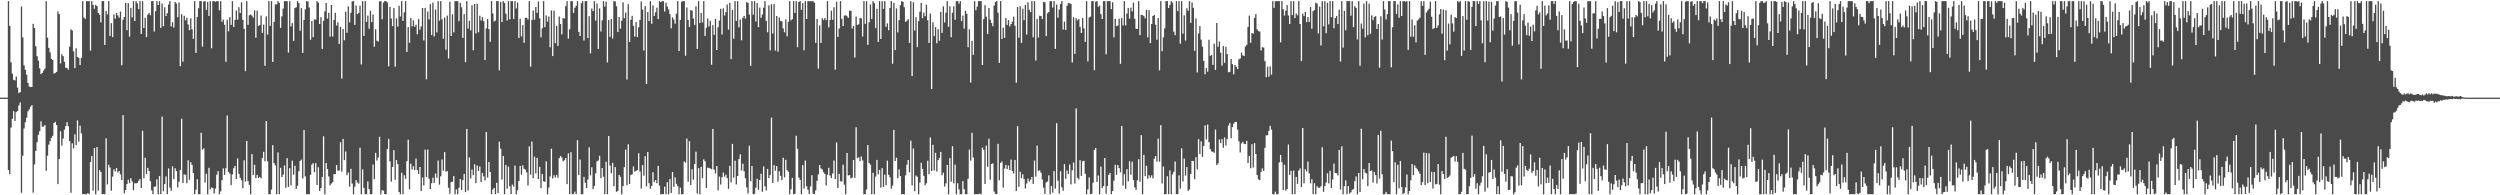 <?xml version="1.0" encoding="UTF-8"?>
<svg xmlns="http://www.w3.org/2000/svg" width="1920" height="150">
  <path d="M0 75.000h1v1.000H0zM1 75.000h1v1.000H1zM2 75.000h1v1.000H2zM3 75.000h1v1.000H3zM4 75.000h1v1.000H4zM5 75.000h1v1.000H5zM6 0.858h1v129.776H6zM7 19.862h1v114.017H7zM8 47.875h1v50.134H8zM9 56.598h1v34.664H9zM10 61.265h1v24.154H10zM11 61.773h1v31.110H11zM12 58.768h1v27.365H12zM13 67.268h1v17.981H13zM14 71.503h1v9.489H14zM15 70.747h1v7.871H15zM16 5.010h1v143.067H16zM17 28.745h1v90.852H17zM18 50.233h1v48.447H18zM19 53.606h1v40.318H19zM20 57.390h1v33.018H20zM21 63.753h1v21.776H21zM22 66.472h1v17.569H22zM23 66.870h1v15.054H23zM24 66.712h1v14.046H24zM25 18.308h1v129.684H25zM26 21.515h1v104.723H26zM27 35.555h1v80.301H27zM28 43.124h1v66.119H28zM29 46.550h1v57.047H29zM30 52.421h1v48.319H30zM31 56.923h1v36.239H31zM32 55.957h1v41.286H32zM33 54.211h1v43.030H33zM34 52.755h1v43.309H34zM35 0.861h1v130.309H35zM36 28.944h1v90.644H36zM37 36.763h1v74.355H37zM38 40.221h1v68.152H38zM39 45.234h1v60.672H39zM40 46.106h1v58.163H40zM41 56.550h1v37.917H41zM42 55.982h1v37.580H42zM43 55.209h1v40.830H43zM44 8.853h1v132.543H44zM45 10.833h1v111.340H45zM46 48.701h1v52.105H46zM47 41.673h1v70.148H47zM48 43.167h1v63.224H48zM49 47.447h1v52.132H49zM50 51.899h1v44.852H50zM51 52.261h1v41.476H51zM52 53.522h1v43.394H52zM53 35.859h1v72.503H53zM54 22.538h1v125.468H54zM55 23.428h1v86.641H55zM56 39.434h1v74.549H56zM57 52.350h1v50.826H57zM58 37.088h1v74.364H58zM59 43.732h1v48.770H59zM60 44.467h1v64.327H60zM61 49.951h1v46.575H61zM62 44.476h1v57.925H62zM63 0.858h1v148.247H63zM64 13.541h1v135.601H64zM65 14.486h1v134.656H65zM66 0.858h1v148.283H66zM67 0.858h1v147.427H67zM68 0.858h1v148.283H68zM69 38.841h1v85.650H69zM70 0.858h1v119.021H70zM71 3.674h1v142.738H71zM72 6.713h1v106.984H72zM73 3.756h1v145.386H73zM74 4.667h1v108.268H74zM75 9.968h1v136.375H75zM76 11.339h1v119.373H76zM77 17.191h1v114.887H77zM78 0.858h1v148.283H78zM79 0.858h1v148.080H79zM80 34.488h1v114.654H80zM81 8.443h1v97.794H81zM82 11.016h1v130.621H82zM83 0.858h1v125.693H83zM84 27.615h1v101.028H84zM85 17.741h1v128.735H85zM86 28.526h1v107.133H86zM87 11.039h1v118.998H87zM88 14.296h1v117.366H88zM89 9.975h1v119.044H89zM90 11.833h1v120.596H90zM91 13.550h1v117.764H91zM92 8.835h1v125.059H92zM93 50.105h1v88.179H93zM94 15.191h1v73.155H94zM95 13.069h1v135.361H95zM96 2.268h1v143.630H96zM97 23.195h1v118.158H97zM98 2.415h1v135.601H98zM99 28.155h1v112.500H99zM100 6.093h1v130.749H100zM101 13.287h1v126.034H101zM102 0.858h1v145.193H102zM103 16.079h1v124.628H103zM104 0.858h1v140.002H104zM105 2.538h1v137.979H105zM106 7.022h1v131.822H106zM107 0.858h1v136.677H107zM108 26.012h1v118.320H108zM109 0.858h1v99.554H109zM110 21.494h1v115.391H110zM111 13.607h1v107.529H111zM112 28.475h1v105.141H112zM113 11.252h1v117.668H113zM114 9.890h1v121.479H114zM115 11.737h1v127.405H115zM116 0.858h1v145.329H116zM117 0.858h1v148.283H117zM118 24.234h1v119.225H118zM119 8.576h1v134.635H119zM120 0.861h1v136.832H120zM121 3.818h1v145.324H121zM122 0.858h1v134.399H122zM123 21.380h1v127.762H123zM124 2.705h1v86.918H124zM125 20.137h1v126.732H125zM126 5.580h1v135.782H126zM127 12.344h1v123.184H127zM128 10.114h1v139.027H128zM129 3.406h1v125.988H129zM130 0.858h1v143.223H130zM131 20.302h1v126.224H131zM132 17.049h1v110.646H132zM133 21.128h1v116.400H133zM134 1.508h1v127.698H134zM135 2.790h1v128.661H135zM136 13.220h1v130.751H136zM137 2.010h1v137.595H137zM138 50.848h1v79.653H138zM139 10.906h1v80.257H139zM140 47.287h1v93.285H140zM141 12.135h1v121.802H141zM142 15.630h1v118.678H142zM143 13.669h1v127.071H143zM144 18.723h1v104.379H144zM145 23.170h1v114.846H145zM146 14.104h1v110.538H146zM147 22.458h1v104.196H147zM148 29.835h1v103.084H148zM149 0.879h1v148.263H149zM150 40.645h1v105.050H150zM151 12.980h1v124.695H151zM152 6.283h1v142.859H152zM153 0.858h1v148.283H153zM154 0.858h1v101.088H154zM155 35.779h1v79.131H155zM156 1.190h1v112.761H156zM157 0.858h1v139.320H157zM158 7.638h1v125.821H158zM159 1.421h1v147.720H159zM160 12.245h1v116.645H160zM161 0.858h1v144.530H161zM162 37.120h1v106.892H162zM163 0.858h1v143.637H163zM164 0.858h1v147.746H164zM165 1.392h1v143.472H165zM166 0.858h1v133.244H166zM167 0.858h1v130.527H167zM168 7.892h1v141.250H168zM169 0.897h1v146.171H169zM170 16.688h1v121.651H170zM171 15.104h1v114.205H171zM172 18.988h1v115.274H172zM173 47.436h1v81.768H173zM174 15.168h1v73.556H174zM175 24.088h1v107.941H175zM176 13.131h1v120.206H176zM177 19.086h1v123.125H177zM178 0.858h1v133.115H178zM179 20.675h1v108.483H179zM180 15.269h1v112.177H180zM181 8.061h1v129.421H181zM182 15.044h1v106.618H182zM183 5.553h1v127.961H183zM184 10.046h1v126.496H184zM185 1.836h1v136.569H185zM186 15.260h1v129.334H186zM187 22.105h1v100.964H187zM188 54.627h1v84.794H188zM189 0.861h1v107.384H189zM190 19.137h1v119.991H190zM191 11.719h1v130.243H191zM192 11.133h1v138.009H192zM193 11.991h1v106.313H193zM194 13.531h1v120.985H194zM195 7.874h1v118.639H195zM196 28.983h1v107.813H196zM197 8.141h1v126.183H197zM198 19.904h1v116.803H198zM199 19.327h1v116.547H199zM200 11.916h1v125.079H200zM201 25.218h1v96.119H201zM202 18.896h1v97.703H202zM203 50.507h1v73.345H203zM204 12.568h1v80.392H204zM205 26.585h1v97.302H205zM206 0.861h1v148.281H206zM207 19.805h1v129.337H207zM208 0.858h1v144.738H208zM209 47.511h1v63.993H209zM210 16.859h1v108.417H210zM211 3.360h1v123.656H211zM212 3.419h1v145.722H212zM213 0.858h1v116.187H213zM214 2.206h1v146.935H214zM215 21.412h1v107.510H215zM216 12.611h1v123.395H216zM217 6.551h1v127.608H217zM218 0.858h1v126.237H218zM219 0.858h1v143.298H219zM220 0.858h1v120.591H220zM221 40.329h1v103.271H221zM222 0.858h1v128.341H222zM223 20.325h1v122.083H223zM224 17.825h1v105.565H224zM225 31.460h1v102.731H225zM226 6.189h1v121.186H226zM227 5.576h1v139.503H227zM228 0.858h1v141.847H228zM229 2.229h1v129.300H229zM230 23.559h1v100.042H230zM231 6.237h1v116.336H231zM232 40.647h1v96.467H232zM233 15.376h1v84.526H233zM234 7.143h1v128.309H234zM235 0.861h1v148.281H235zM236 1.115h1v148.027H236zM237 5.715h1v143.427H237zM238 30.510h1v103.805H238zM239 16.120h1v110.275H239zM240 28.505h1v96.783H240zM241 14.886h1v117.302H241zM242 15.040h1v110.248H242zM243 0.858h1v141.202H243zM244 2.028h1v126.395H244zM245 18.407h1v128.268H245zM246 13.220h1v131.211H246zM247 37.580h1v98.330H247zM248 15.985h1v88.701H248zM249 8.693h1v140.449H249zM250 2.257h1v122.955H250zM251 14.296h1v115.505H251zM252 9.814h1v125.734H252zM253 28.141h1v114.274H253zM254 3.825h1v137.096H254zM255 28.072h1v111.784H255zM256 15.292h1v118.444H256zM257 9.826h1v123.951H257zM258 19.592h1v107.201H258zM259 17.148h1v113.942H259zM260 33.730h1v97.199H260zM261 20.698h1v88.552H261zM262 60.372h1v71.491H262zM263 22.289h1v84.348H263zM264 30.922h1v92.068H264zM265 9.023h1v107.279H265zM266 25.122h1v109.506H266zM267 4.910h1v127.611H267zM268 17.203h1v126.091H268zM269 9.821h1v119.838H269zM270 1.014h1v139.964H270zM271 0.861h1v148.281H271zM272 19.112h1v124.319H272zM273 4.237h1v134.031H273zM274 10.863h1v129.307H274zM275 9.956h1v131.035H275zM276 4.328h1v109.149H276zM277 49.576h1v99.564H277zM278 0.858h1v129.218H278zM279 27.537h1v116.670H279zM280 0.858h1v148.283H280zM281 16.802h1v132.339H281zM282 11.987h1v127.332H282zM283 22.048h1v123.157H283zM284 8.263h1v140.879H284zM285 16.974h1v132.168H285zM286 11.037h1v115.256H286zM287 35.932h1v101.704H287zM288 22.446h1v94.979H288zM289 31.208h1v92.111H289zM290 31.918h1v89.069H290zM291 1.085h1v103.981H291zM292 0.877h1v148.265H292zM293 14.774h1v131.239H293zM294 1.968h1v144.473H294zM295 0.858h1v148.283H295zM296 0.858h1v148.283H296zM297 1.829h1v112.530H297zM298 50.942h1v55.726H298zM299 5.196h1v118.689H299zM300 14.255h1v125.278H300zM301 20.075h1v108.142H301zM302 6.200h1v109.156H302zM303 51.203h1v86.858H303zM304 14.133h1v108.829H304zM305 20.412h1v105.656H305zM306 4.468h1v142.982H306zM307 12.621h1v136.521H307zM308 0.858h1v131.824H308zM309 16.010h1v133.131H309zM310 9.402h1v125.208H310zM311 0.858h1v136.436H311zM312 39.899h1v83.842H312zM313 20.773h1v86.472H313zM314 32.925h1v112.457H314zM315 13.891h1v111.820H315zM316 20.286h1v109.852H316zM317 15.669h1v112.067H317zM318 20.499h1v110.129H318zM319 18.947h1v102.876H319zM320 26.301h1v104.297H320zM321 14.474h1v119.046H321zM322 22.842h1v105.425H322zM323 20.290h1v126.430H323zM324 6.132h1v130.163H324zM325 31.084h1v111.280H325zM326 6.040h1v108.929H326zM327 60.899h1v75.064H327zM328 8.851h1v106.011H328zM329 14.886h1v122.296H329zM330 3.149h1v141.996H330zM331 26.917h1v113.850H331zM332 1.984h1v134.441H332zM333 27.940h1v112.491H333zM334 7.340h1v125.883H334zM335 24.873h1v111.703H335zM336 0.858h1v122.504H336zM337 15.891h1v125.947H337zM338 0.858h1v134.491H338zM339 14.816h1v107.652H339zM340 29.848h1v101.262H340zM341 13.445h1v103.402H341zM342 38.136h1v93.697H342zM343 11.977h1v119.410H343zM344 44.968h1v99.191H344zM345 1.371h1v147.347H345zM346 27.642h1v112.225H346zM347 10.954h1v128.588H347zM348 24.866h1v110.413H348zM349 0.863h1v148.279H349zM350 0.858h1v144.601H350zM351 0.858h1v148.068H351zM352 16.260h1v127.869H352zM353 2.211h1v135.333H353zM354 5.621h1v140.261H354zM355 29.068h1v109.325H355zM356 10.851h1v122.715H356zM357 47.763h1v99.770H357zM358 0.858h1v98.215H358zM359 21.964h1v124.384H359zM360 15.907h1v105.018H360zM361 23.367h1v113.688H361zM362 4.081h1v126.112H362zM363 38.553h1v95.977H363zM364 3.049h1v123.097H364zM365 25.706h1v114.993H365zM366 2.863h1v124.244H366zM367 24.779h1v106.480H367zM368 12.099h1v115.709H368zM369 15.777h1v124.006H369zM370 13.213h1v119.623H370zM371 16.159h1v119.300H371zM372 46.129h1v92.459H372zM373 21.741h1v79.694H373zM374 14.623h1v121.722H374zM375 22.382h1v102.036H375zM376 32.066h1v100.072H376zM377 0.881h1v148.260H377zM378 10.336h1v135.230H378zM379 16.484h1v127.840H379zM380 15.775h1v133.367H380zM381 0.858h1v139.517H381zM382 0.858h1v147.343H382zM383 54.087h1v54.733H383zM384 1.607h1v112.598H384zM385 16.880h1v121.062H385zM386 0.858h1v118.916H386zM387 2.268h1v146.873H387zM388 10.446h1v116.231H388zM389 15.745h1v129.142H389zM390 0.858h1v127.082H390zM391 14.820h1v128.249H391zM392 0.858h1v148.208H392zM393 0.858h1v140.893H393zM394 14.543h1v128.835H394zM395 0.858h1v126.318H395zM396 6.459h1v142.683H396zM397 1.973h1v144.223H397zM398 29.251h1v109.815H398zM399 14.404h1v113.033H399zM400 27.935h1v106.192H400zM401 19.320h1v107.668H401zM402 32.879h1v96.721H402zM403 13.703h1v116.666H403zM404 13.685h1v118.696H404zM405 15.003h1v127.508H405zM406 0.858h1v111.584H406zM407 51.205h1v82.949H407zM408 15.296h1v93.411H408zM409 8.052h1v128.735H409zM410 15.097h1v105.242H410zM411 5.360h1v127.833H411zM412 9.835h1v111.470H412zM413 1.135h1v136.372H413zM414 14.033h1v114.118H414zM415 28.688h1v115.849H415zM416 21.705h1v111.976H416zM417 0.861h1v138.375H417zM418 20.828h1v118.840H418zM419 11.835h1v112.063H419zM420 16.660h1v132.481H420zM421 12.637h1v131.451H421zM422 36.317h1v99.147H422zM423 8.052h1v106.194H423zM424 43.057h1v93.961H424zM425 8.178h1v126.350H425zM426 33.121h1v103.237H426zM427 19.846h1v114.407H427zM428 35.227h1v101.214H428zM429 12.673h1v108.755H429zM430 18.487h1v101.301H430zM431 26.381h1v94.579H431zM432 13.879h1v110.028H432zM433 14.211h1v108.897H433zM434 4.820h1v116.547H434zM435 0.872h1v140.522H435zM436 29.677h1v88.085H436zM437 22.451h1v126.691H437zM438 0.858h1v116.013H438zM439 0.858h1v148.283H439zM440 9.917h1v138.975H440zM441 5.962h1v141.172H441zM442 4.438h1v144.704H442zM443 0.858h1v106.757H443zM444 24.463h1v110.065H444zM445 27.619h1v94.899H445zM446 2.481h1v146.661H446zM447 0.858h1v148.283H447zM448 31.112h1v104.718H448zM449 0.858h1v139.529H449zM450 0.858h1v143.504H450zM451 29.295h1v108.659H451zM452 12.366h1v100.795H452zM453 40.979h1v93.700H453zM454 6.622h1v121.893H454zM455 8.553h1v136.741H455zM456 0.858h1v141.898H456zM457 15.880h1v117.231H457zM458 2.692h1v121.252H458zM459 37.649h1v85.586H459zM460 6.422h1v113.232H460zM461 24.152h1v112.612H461zM462 15.582h1v113.486H462zM463 0.861h1v134.882H463zM464 4.996h1v144.145H464zM465 1.344h1v122.859H465zM466 47.905h1v101.237H466zM467 15.324h1v89.117H467zM468 28.262h1v98.799H468zM469 14.603h1v118.401H469zM470 29.578h1v95.506H470zM471 0.858h1v142.106H471zM472 1.080h1v127.215H472zM473 4.827h1v142.467H473zM474 24.639h1v121.960H474zM475 13.083h1v121.273H475zM476 22.053h1v113.738H476zM477 15.889h1v133.253H477zM478 1.804h1v141.126H478zM479 14.049h1v114.326H479zM480 9.673h1v105.283H480zM481 61.084h1v81.164H481zM482 3.246h1v107.593H482zM483 32.231h1v109.094H483zM484 15.250h1v119.076H484zM485 12.177h1v121.690H485zM486 19.853h1v107.964H486zM487 28.185h1v103.608H487zM488 16.967h1v114.251H488zM489 28.473h1v102.150H489zM490 20.947h1v96.739H490zM491 15.328h1v116.412H491zM492 1.138h1v143.708H492zM493 7.379h1v119.415H493zM494 38.768h1v96.110H494zM495 4.722h1v115.228H495zM496 64.522h1v78.646H496zM497 9.208h1v107.533H497zM498 16.161h1v124.535H498zM499 0.858h1v144.111H499zM500 18.244h1v124.562H500zM501 4.122h1v128.192H501zM502 12.247h1v127.684H502zM503 9.398h1v128.851H503zM504 5.864h1v134.869H504zM505 14.632h1v112.809H505zM506 0.858h1v141.687H506zM507 1.620h1v147.521H507zM508 0.858h1v148.283H508zM509 0.858h1v148.283H509zM510 8.876h1v134.482H510zM511 2.030h1v147.112H511zM512 4.967h1v134.953H512zM513 7.269h1v141.872H513zM514 10.835h1v126.663H514zM515 21.719h1v126.469H515zM516 13.332h1v118.764H516zM517 15.044h1v128.412H517zM518 18.196h1v117.977H518zM519 10.490h1v130.678H519zM520 0.858h1v142.122H520zM521 39.196h1v109.946H521zM522 15.246h1v128.895H522zM523 1.339h1v147.803H523zM524 0.858h1v148.283H524zM525 0.858h1v123.132H525zM526 42.817h1v82.088H526zM527 5.708h1v100.667H527zM528 15.351h1v124.205H528zM529 20.730h1v87.666H529zM530 7.789h1v134.340H530zM531 8.157h1v121.866H531zM532 14.211h1v123.823H532zM533 19.121h1v106.810H533zM534 4.866h1v111.639H534zM535 37.564h1v111.099H535zM536 0.858h1v128.279H536zM537 17.720h1v131.422H537zM538 9.993h1v118.153H538zM539 17.246h1v119.609H539zM540 0.858h1v121.527H540zM541 27.585h1v96.256H541zM542 21.341h1v123.079H542zM543 14.220h1v114.537H543zM544 20.343h1v108.794H544zM545 15.942h1v113.388H545zM546 49.706h1v80.289H546zM547 19.313h1v79.690H547zM548 26.793h1v103.571H548zM549 14.500h1v118.730H549zM550 38.395h1v89.127H550zM551 20.959h1v125.272H551zM552 15.843h1v119.806H552zM553 6.773h1v134.969H553zM554 26.548h1v109.518H554zM555 6.347h1v126.176H555zM556 11.938h1v123.681H556zM557 9.212h1v124.949H557zM558 3.481h1v133.340H558zM559 22.797h1v122.243H559zM560 2.145h1v125.288H560zM561 45.426h1v94.679H561zM562 7.626h1v102.889H562zM563 29.713h1v106.750H563zM564 0.858h1v122.550H564zM565 16.001h1v125.677H565zM566 0.858h1v134.294H566zM567 21.066h1v101.129H567zM568 14.996h1v103.521H568zM569 30.924h1v100.072H569zM570 13.689h1v112.047H570zM571 12.204h1v119.364H571zM572 14.278h1v122.589H572zM573 1.648h1v142.326H573zM574 2.273h1v146.326H574zM575 11.172h1v100.676H575zM576 50.658h1v88.568H576zM577 0.863h1v126.645H577zM578 11.250h1v137.892H578zM579 0.858h1v147.940H579zM580 16.461h1v127.666H580zM581 2.344h1v134.983H581zM582 20.908h1v124.860H582zM583 5.786h1v132.442H583zM584 13.726h1v119.673H584zM585 11.158h1v136.162H585zM586 5.937h1v121.868H586zM587 0.858h1v142.255H587zM588 16.161h1v130.119H588zM589 24.797h1v104.942H589zM590 4.136h1v132.561H590zM591 38.704h1v95.641H591zM592 3.294h1v87.041H592zM593 25.726h1v114.841H593zM594 3.111h1v123.782H594zM595 38.802h1v92.336H595zM596 12.302h1v115.295H596zM597 39.665h1v99.811H597zM598 13.392h1v118.149H598zM599 16.056h1v119.009H599zM600 16.409h1v121.932H600zM601 21.822h1v99.339H601zM602 24.854h1v111.312H602zM603 14.850h1v107.902H603zM604 27.843h1v102.834H604zM605 16.747h1v115.192H605zM606 0.881h1v148.260H606zM607 15.605h1v129.813H607zM608 14.687h1v121.921H608zM609 0.858h1v148.283H609zM610 9.911h1v138.913H610zM611 0.858h1v103.411H611zM612 36.269h1v78.003H612zM613 1.433h1v134.901H613zM614 0.858h1v137.290H614zM615 7.542h1v141.600H615zM616 2.330h1v124.416H616zM617 38.587h1v106.187H617zM618 0.858h1v122.509H618zM619 14.582h1v128.421H619zM620 0.858h1v144.807H620zM621 0.858h1v148.084H621zM622 0.996h1v142.184H622zM623 0.858h1v133.715H623zM624 0.858h1v147.855H624zM625 2.078h1v147.063H625zM626 32.922h1v113.315H626zM627 14.603h1v124.290H627zM628 52.746h1v81.171H628zM629 19.485h1v107.302H629zM630 32.982h1v96.398H630zM631 13.939h1v116.245H631zM632 15.399h1v116.840H632zM633 13.822h1v119.799H633zM634 15.408h1v127.016H634zM635 0.858h1v133.340H635zM636 21.053h1v107.817H636zM637 15.337h1v119.520H637zM638 8.169h1v128.641H638zM639 15.200h1v118.018H639zM640 5.546h1v117.748H640zM641 53.458h1v84.045H641zM642 1.282h1v108.092H642zM643 28.340h1v116.107H643zM644 21.904h1v111.621H644zM645 0.858h1v138.313H645zM646 14.509h1v124.896H646zM647 19.977h1v106.487H647zM648 11.943h1v129.950H648zM649 11.744h1v137.398H649zM650 12.486h1v105.013H650zM651 13.765h1v121.001H651zM652 8.199h1v126.244H652zM653 8.302h1v128.769H653zM654 21.851h1v114.521H654zM655 19.897h1v103.017H655zM656 44.165h1v92.452H656zM657 12.589h1v85.126H657zM658 19.073h1v102.422H658zM659 18.695h1v102.093H659zM660 13.662h1v110.159H660zM661 14.113h1v106.094H661zM662 28.077h1v95.164H662zM663 0.861h1v148.281H663zM664 18.260h1v130.882H664zM665 0.858h1v144.653H665zM666 34.479h1v76.952H666zM667 17.104h1v108.053H667zM668 3.454h1v122.987H668zM669 14.502h1v134.640H669zM670 0.858h1v131.875H670zM671 2.438h1v146.704H671zM672 21.600h1v114.093H672zM673 6.706h1v116.068H673zM674 32.183h1v101.827H674zM675 0.858h1v129.666H675zM676 29.876h1v114.182H676zM677 0.858h1v128.284H677zM678 6.779h1v136.860H678zM679 0.858h1v133.305H679zM680 20.606h1v121.676H680zM681 17.919h1v105.485H681zM682 23.225h1v111.040H682zM683 6.166h1v130.046H683zM684 0.858h1v144.113H684zM685 48.956h1v93.590H685zM686 2.339h1v97.410H686zM687 38.434h1v85.263H687zM688 6.429h1v114.686H688zM689 24.895h1v111.967H689zM690 15.484h1v114.583H690zM691 4.049h1v131.243H691zM692 0.861h1v148.281H692zM693 1.428h1v147.713H693zM694 5.589h1v143.552H694zM695 16.784h1v117.895H695zM696 15.850h1v110.660H696zM697 14.761h1v108.108H697zM698 32.952h1v99.284H698zM699 0.858h1v107.195H699zM700 58.436h1v83.972H700zM701 1.758h1v112.328H701zM702 23.456h1v123.429H702zM703 13.264h1v121.529H703zM704 36.172h1v99.614H704zM705 16.207h1v132.935H705zM706 9.004h1v131.158H706zM707 2.142h1v122.820H707zM708 13.964h1v115.798H708zM709 9.705h1v125.384H709zM710 12.433h1v129.872H710zM711 3.593h1v137.162H711zM712 15.564h1v107.883H712zM713 32.996h1v100.850H713zM714 10.426h1v95.132H714zM715 68.372h1v62.965H715zM716 17.079h1v94.141H716zM717 27.768h1v103.086H717zM718 20.840h1v96.531H718zM719 33.227h1v98.497H719zM720 22.392h1v100.610H720zM721 31.309h1v89.937H721zM722 9.107h1v107.524H722zM723 25.218h1v109.410H723zM724 4.871h1v127.728H724zM725 17.228h1v126.011H725zM726 9.654h1v131.172H726zM727 0.858h1v125.864H727zM728 20.560h1v128.581H728zM729 4.788h1v116.714H729zM730 28.633h1v110.914H730zM731 9.837h1v102.436H731zM732 4.793h1v135.997H732zM733 15.179h1v111.241H733zM734 0.861h1v148.279H734zM735 0.858h1v139.849H735zM736 2.813h1v142.632H736zM737 0.858h1v148.283H737zM738 16.182h1v132.960H738zM739 12.041h1v127.128H739zM740 21.952h1v123.328H740zM741 8.231h1v140.911H741zM742 10.586h1v138.556H742zM743 36.292h1v100.955H743zM744 22.462h1v92.436H744zM745 63.371h1v60.013H745zM746 31.320h1v70.670H746zM747 42.126h1v78.854H747zM748 0.877h1v148.265H748zM749 7.906h1v141.236H749zM750 5.134h1v144.008H750zM751 0.858h1v148.283H751zM752 0.858h1v147.823H752zM753 0.858h1v148.283H753zM754 49.919h1v63.432H754zM755 14.658h1v100.321H755zM756 3.994h1v137.263H756zM757 12.849h1v99.042H757zM758 26.141h1v101.933H758zM759 6.120h1v100.388H759zM760 15.163h1v122.834H760zM761 17.601h1v108.339H761zM762 20.139h1v105.297H762zM763 4.305h1v142.806H763zM764 1.467h1v147.352H764zM765 0.858h1v148.283H765zM766 9.714h1v100.742H766zM767 48.269h1v90.189H767zM768 0.858h1v124.212H768zM769 29.919h1v94.091H769zM770 21.261h1v122.829H770zM771 29.045h1v100.404H771zM772 13.758h1v112.864H772zM773 19.148h1v110.767H773zM774 15.484h1v111.639H774zM775 20.332h1v110.280H775zM776 18.473h1v104.022H776zM777 16.699h1v114.597H777zM778 12.872h1v120.305H778zM779 19.748h1v103.068H779zM780 63.522h1v83.205H780zM781 5.445h1v91.411H781zM782 28.986h1v114.391H782zM783 4.832h1v127.029H783zM784 32.950h1v103.853H784zM785 6.663h1v127.192H785zM786 15.491h1v122.056H786zM787 3.802h1v140.925H787zM788 26.525h1v114.443H788zM789 1.836h1v135.372H789zM790 7.480h1v132.003H790zM791 9.267h1v128.705H791zM792 0.858h1v135.022H792zM793 28.617h1v112.624H793zM794 0.858h1v122.479H794zM795 46.497h1v89.198H795zM796 14.534h1v97.282H796zM797 28.812h1v102.457H797zM798 12.090h1v118.710H798zM799 12.330h1v120.261H799zM800 14.655h1v123.223H800zM801 1.476h1v142.605H801zM802 1.717h1v147.210H802zM803 27.763h1v112.358H803zM804 10.169h1v129.195H804zM805 9.203h1v125.514H805zM806 0.863h1v148.279H806zM807 0.858h1v141.989H807zM808 5.841h1v142.051H808zM809 0.858h1v130.520H809zM810 37.541h1v107.279H810zM811 3.534h1v91.051H811zM812 13.580h1v125.155H812zM813 7.338h1v141.337H813zM814 3.074h1v128.336H814zM815 0.858h1v142.960H815zM816 22.673h1v123.875H816zM817 16.573h1v109.410H817zM818 23.032h1v114.349H818zM819 4.449h1v126.446H819zM820 2.383h1v131.181H820zM821 2.513h1v123.855H821zM822 3.111h1v138.487H822zM823 47.971h1v82.755H823zM824 13.234h1v111.573H824zM825 41.425h1v99.516H825zM826 14.005h1v69.244H826zM827 15.674h1v120.863H827zM828 14.596h1v123.203H828zM829 20.634h1v102.379H829zM830 25.335h1v109.785H830zM831 13.879h1v109.982H831zM832 21.810h1v101.685H832zM833 32.162h1v101.299H833zM834 0.879h1v148.260H834zM835 47.177h1v98.291H835zM836 13.406h1v122.891H836zM837 12.740h1v136.402H837zM838 0.858h1v147.903H838zM839 0.858h1v139.423H839zM840 53.984h1v61.210H840zM841 1.213h1v112.443H841zM842 0.858h1v138.865H842zM843 5.246h1v129.517H843zM844 4.303h1v144.839H844zM845 10.865h1v117.087H845zM846 14.587h1v129.955H846zM847 0.858h1v142.133H847zM848 0.858h1v120.513H848zM849 41.718h1v107.023H849zM850 0.858h1v141.934H850zM851 0.858h1v133.456H851zM852 0.858h1v131.992H852zM853 7.027h1v142.115H853zM854 1.744h1v144.912H854zM855 28.734h1v110.014H855zM856 14.557h1v111.990H856zM857 20.078h1v114.210H857zM858 19.588h1v107.124H858zM859 14.328h1v114.741H859zM860 48.981h1v83.318H860zM861 13.879h1v82.830H861zM862 19.505h1v123.104H862zM863 0.858h1v132.939H863zM864 19.526h1v125.535H864zM865 10.396h1v119.545H865zM866 6.104h1v133.221H866zM867 14.321h1v109.458H867zM868 5.885h1v128.327H868zM869 8.720h1v115.421H869zM870 2.012h1v136.210H870zM871 14.397h1v129.469H871zM872 22.085h1v123.752H872zM873 22.231h1v116.201H873zM874 0.861h1v121.415H874zM875 26.965h1v112.608H875zM876 11.419h1v92.342H876zM877 11.588h1v137.553H877zM878 12.389h1v106.528H878zM879 14.063h1v121.195H879zM880 7.631h1v119.705H880zM881 28.677h1v108.620H881zM882 7.832h1v126.787H882zM883 33.124h1v103.345H883zM884 18.450h1v116.240H884zM885 12.252h1v124.773H885zM886 11.488h1v110.433H886zM887 18.999h1v100.854H887zM888 30.521h1v93.594H888zM889 13.811h1v92.709H889zM890 54.046h1v70.056H890zM891 0.858h1v95.309H891zM892 39.320h1v101.603H892zM893 28.716h1v99.165H893zM894 21.790h1v127.352H894zM895 0.858h1v148.283H895zM896 0.858h1v134.539H896zM897 6.132h1v142.985H897zM898 3.873h1v126.977H898zM899 0.858h1v148.283H899zM900 2.069h1v131.852H900zM901 24.282h1v107.613H901zM902 27.049h1v97.032H902zM903 0.858h1v148.283H903zM904 8.560h1v140.582H904zM905 0.858h1v133.811H905zM906 33.591h1v111.301H906zM907 0.858h1v113.045H907zM908 25.852h1v113.560H908zM909 11.735h1v110.081H909zM910 31.176h1v103.613H910zM911 6.299h1v121.976H911zM912 8.302h1v138.288H912zM913 0.858h1v144.578H913zM914 17.564h1v116.032H914zM915 1.943h1v121.614H915zM916 5.997h1v117.636H916zM917 39.040h1v98.559H917zM918 14.113h1v106.609H918zM919 55.655h1v74.375H919zM920 25.685h1v81.175H920zM921 19.988h1v98.286H921zM922 30.409h1v78.209H922zM923 35.838h1v84.595H923zM924 46.767h1v65.300H924zM925 57.021h1v39.212H925zM926 52.258h1v54.900H926zM927 55.030h1v40.592H927zM928 30.501h1v78.676H928zM929 42.913h1v71.645H929zM930 42.204h1v74.064H930zM931 49.796h1v66.772H931zM932 33.547h1v83.874H932zM933 53.737h1v45.813H933zM934 17.656h1v109.138H934zM935 35.880h1v89.534H935zM936 31.963h1v75.126H936zM937 40.510h1v69.411H937zM938 50.372h1v56.431H938zM939 35.362h1v78.159H939zM940 48.248h1v57.275H940zM941 36.010h1v75.753H941zM942 41.576h1v65.229H942zM943 55.481h1v40.979H943zM944 55.202h1v39.349H944zM945 45.312h1v60.928H945zM946 49.274h1v48.392H946zM947 57.083h1v37.992H947zM948 49.839h1v43.854H948zM949 51.302h1v42.325H949zM950 53.050h1v46.536H950zM951 45.515h1v63.007H951zM952 44.881h1v72.235H952zM953 40.423h1v69.697H953zM954 42.549h1v66.369H954zM955 42.998h1v67.504H955zM956 35.747h1v74.961H956zM957 34.426h1v73.778H957zM958 20.659h1v104.572H958zM959 12.057h1v107.783H959zM960 32.867h1v96.357H960zM961 25.372h1v85.382H961zM962 25.843h1v102.846H962zM963 13.818h1v96.126H963zM964 10.783h1v107.471H964zM965 22.549h1v111.843H965zM966 23.898h1v113.903H966zM967 24.229h1v114.047H967zM968 38.738h1v93.292H968zM969 36.255h1v93.066H969zM970 36.555h1v94.702H970zM971 47.005h1v66.513H971zM972 59.294h1v44.632H972zM973 51.215h1v52.599H973zM974 58.928h1v41.643H974zM975 50.981h1v45.660H975zM976 57.339h1v42.139H976zM977 0.858h1v148.272H977zM978 6.026h1v143.115H978zM979 0.858h1v146.338H979zM980 0.858h1v148.283H980zM981 0.934h1v148.208H981zM982 0.858h1v123.846H982zM983 32.497h1v86.490H983zM984 0.861h1v123.667H984zM985 7.114h1v138.849H985zM986 11.998h1v114.510H986zM987 8.247h1v138.139H987zM988 3.921h1v141.353H988zM989 11.870h1v99.136H989zM990 18.418h1v115.885H990zM991 0.861h1v130.385H991zM992 11.522h1v137.620H992zM993 0.858h1v130.154H993zM994 13.870h1v135.271H994zM995 10.343h1v125.528H995zM996 11.762h1v129.435H996zM997 0.858h1v130.174H997zM998 18.425h1v110.902H998zM999 46.877h1v96.803H999zM1000 10.547h1v87.735H1000zM1001 12.396h1v128.403H1001zM1002 9.206h1v120.802H1002zM1003 17.065h1v114.592H1003zM1004 13.037h1v111.026H1004zM1005 16.832h1v116.350H1005zM1006 5.422h1v135.397H1006zM1007 22.094h1v115.482H1007zM1008 8.645h1v140.497H1008zM1009 7.677h1v133.035H1009zM1010 2.026h1v147.050H1010zM1011 2.699h1v140.366H1011zM1012 25.660h1v118.412H1012zM1013 5.026h1v139.201H1013zM1014 34.911h1v108.144H1014zM1015 0.858h1v112.285H1015zM1016 20.217h1v127.075H1016zM1017 0.858h1v142.110H1017zM1018 25.557h1v114.608H1018zM1019 2.094h1v130.984H1019zM1020 18.761h1v122.074H1020zM1021 0.861h1v130.371H1021zM1022 13.227h1v131.122H1022zM1023 0.858h1v137.016H1023zM1024 21.648h1v104.041H1024zM1025 13.815h1v119.041H1025zM1026 12.280h1v120.715H1026zM1027 18.489h1v116.206H1027zM1028 7.427h1v107.668H1028zM1029 47.246h1v98.296H1029zM1030 0.858h1v111.550H1030zM1031 36.562h1v112.580H1031zM1032 8.375h1v134.658H1032zM1033 23.307h1v115.180H1033zM1034 0.863h1v148.279H1034zM1035 0.861h1v142.046H1035zM1036 0.858h1v147.768H1036zM1037 12.014h1v135.633H1037zM1038 0.858h1v144.901H1038zM1039 20.847h1v124.358H1039zM1040 4.774h1v134.377H1040zM1041 6.040h1v129.481H1041zM1042 30.247h1v118.895H1042zM1043 0.858h1v131.985H1043zM1044 50.510h1v96.936H1044zM1045 18.073h1v80.777H1045zM1046 22.016h1v115.688H1046zM1047 2.756h1v127.094H1047zM1048 28.711h1v103.960H1048zM1049 0.861h1v132.333H1049zM1050 27.074h1v115.924H1050zM1051 2.751h1v122.429H1051zM1052 25.967h1v105.359H1052zM1053 11.787h1v119.140H1053zM1054 15.463h1v124.814H1054zM1055 13.115h1v119.055H1055zM1056 12.405h1v122.113H1056zM1057 22.266h1v118.694H1057zM1058 18.411h1v85.242H1058zM1059 51.995h1v85.231H1059zM1060 12.534h1v87.856H1060zM1061 30.363h1v103.530H1061zM1062 0.874h1v148.267H1062zM1063 7.262h1v141.879H1063zM1064 14.946h1v132.433H1064zM1065 10.856h1v138.210H1065zM1066 0.858h1v148.283H1066zM1067 0.858h1v148.283H1067zM1068 51.702h1v56.268H1068zM1069 20.934h1v95.201H1069zM1070 0.858h1v139.080H1070zM1071 0.858h1v123.807H1071zM1072 10.728h1v138.414H1072zM1073 3.349h1v123.219H1073zM1074 13.616h1v131.026H1074zM1075 0.858h1v122.823H1075zM1076 12.300h1v131.305H1076zM1077 0.858h1v148.283H1077zM1078 0.858h1v147.292H1078zM1079 1.275h1v142.646H1079zM1080 0.858h1v133.209H1080zM1081 38.223h1v110.918H1081zM1082 0.888h1v145.857H1082zM1083 28.201h1v110.273H1083zM1084 14.971h1v111.049H1084zM1085 28.205h1v106.272H1085zM1086 19.368h1v107.607H1086zM1087 32.542h1v96.311H1087zM1088 15.834h1v114.221H1088zM1089 14.829h1v116.750H1089zM1090 13.602h1v119.900H1090zM1091 0.861h1v141.335H1091zM1092 4.507h1v135.361H1092zM1093 0.858h1v116.320H1093zM1094 42.155h1v99.955H1094zM1095 9.554h1v107.973H1095zM1096 8.093h1v132.660H1096zM1097 6.752h1v110.992H1097zM1098 1.234h1v138.581H1098zM1099 12.836h1v119.090H1099zM1100 22.346h1v122.477H1100zM1101 21.552h1v110.619H1101zM1102 0.861h1v140.760H1102zM1103 21.444h1v119.769H1103zM1104 19.510h1v106.519H1104zM1105 10.995h1v130.843H1105zM1106 6.937h1v142.204H1106zM1107 25.866h1v105.531H1107zM1108 7.402h1v126.315H1108zM1109 46.218h1v91.349H1109zM1110 7.855h1v97.147H1110zM1111 38.850h1v97.803H1111zM1112 18.086h1v117.957H1112zM1113 34.051h1v100.749H1113zM1114 11.330h1v109.790H1114zM1115 17.974h1v102.489H1115zM1116 24.390h1v95.345H1116zM1117 13.156h1v110.937H1117zM1118 13.879h1v106.007H1118zM1119 0.861h1v123.427H1119zM1120 1.756h1v147.386H1120zM1121 0.858h1v148.283H1121zM1122 42.947h1v104.343H1122zM1123 12.323h1v105.130H1123zM1124 38.791h1v90.843H1124zM1125 0.861h1v129.465H1125zM1126 15.143h1v133.997H1126zM1127 0.858h1v148.283H1127zM1128 1.318h1v141.733H1128zM1129 38.356h1v98.293H1129zM1130 5.296h1v98.845H1130zM1131 0.861h1v134.978H1131zM1132 0.858h1v132.836H1132zM1133 19.952h1v125.018H1133zM1134 0.858h1v139.913H1134zM1135 3.026h1v146.116H1135zM1136 0.858h1v141.607H1136zM1137 15.688h1v124.578H1137zM1138 33.243h1v102.143H1138zM1139 0.982h1v111.049H1139zM1140 47.841h1v99.351H1140zM1141 0.858h1v117.659H1141zM1142 15.752h1v128.371H1142zM1143 1.295h1v131.326H1143zM1144 32.483h1v99.598H1144zM1145 1.401h1v121.431H1145zM1146 23.570h1v113.889H1146zM1147 14.214h1v115.984H1147zM1148 4.278h1v132.076H1148zM1149 0.863h1v148.279H1149zM1150 0.858h1v142.156H1150zM1151 13.124h1v136.018H1151zM1152 12.630h1v95.098H1152zM1153 62.608h1v69.287H1153zM1154 13.758h1v98.268H1154zM1155 26.596h1v106.966H1155zM1156 0.858h1v138.659H1156zM1157 1.421h1v128.590H1157zM1158 5.887h1v140.124H1158zM1159 23.234h1v122.504H1159zM1160 10.840h1v124.473H1160zM1161 35.078h1v100.452H1161zM1162 16.017h1v133.125H1162zM1163 0.911h1v146.734H1163zM1164 0.858h1v127.904H1164zM1165 9.645h1v117.400H1165zM1166 34.092h1v108.442H1166zM1167 3.653h1v106.174H1167zM1168 60.997h1v81.283H1168zM1169 15.564h1v96.620H1169zM1170 10.879h1v124.725H1170zM1171 19.750h1v107.703H1171zM1172 27.058h1v103.461H1172zM1173 17.358h1v114.017H1173zM1174 27.507h1v102.157H1174zM1175 20.446h1v98.202H1175zM1176 31.542h1v101.241H1176zM1177 18.892h1v112.431H1177zM1178 24.083h1v100.644H1178zM1179 7.947h1v127.075H1179zM1180 4.443h1v126.066H1180zM1181 11.071h1v132.131H1181zM1182 9.531h1v111.621H1182zM1183 52.819h1v88.776H1183zM1184 0.858h1v128.142H1184zM1185 19.956h1v129.185H1185zM1186 4.321h1v125.835H1186zM1187 11.769h1v128.863H1187zM1188 10.291h1v126.169H1188zM1189 4.118h1v136.279H1189zM1190 15.134h1v111.999H1190zM1191 0.861h1v148.281H1191zM1192 0.858h1v136.446H1192zM1193 3.108h1v141.987H1193zM1194 0.858h1v148.283H1194zM1195 12.186h1v129.829H1195zM1196 23.232h1v121.912H1196zM1197 8.730h1v122.111H1197zM1198 32.764h1v116.377H1198zM1199 11.627h1v110.513H1199zM1200 37.093h1v100.131H1200zM1201 22.563h1v94.855H1201zM1202 31.167h1v91.402H1202zM1203 31.110h1v89.781H1203zM1204 37.406h1v74.778H1204zM1205 0.877h1v148.263H1205zM1206 31.817h1v117.325H1206zM1207 3.067h1v146.075H1207zM1208 1.442h1v147.700H1208zM1209 0.858h1v148.283H1209zM1210 0.858h1v147.713H1210zM1211 51.544h1v63.778H1211zM1212 2.843h1v106.670H1212zM1213 15.948h1v125.187H1213zM1214 19.558h1v89.513H1214zM1215 25.429h1v103.997H1215zM1216 5.747h1v107.034H1216zM1217 14.138h1v125.045H1217zM1218 17.441h1v108.785H1218zM1219 0.858h1v118.616H1219zM1220 1.016h1v148.125H1220zM1221 0.858h1v101.436H1221zM1222 37.354h1v111.788H1222zM1223 10.297h1v118.597H1223zM1224 10.231h1v127.267H1224zM1225 0.858h1v125.139H1225zM1226 29.537h1v100.179H1226zM1227 22.053h1v124.519H1227zM1228 14.589h1v114.185H1228zM1229 14.463h1v120.824H1229zM1230 8.810h1v129.684H1230zM1231 12.355h1v114.777H1231zM1232 17.965h1v112.173H1232zM1233 48.093h1v82.301H1233zM1234 6.260h1v104.459H1234zM1235 28.166h1v111.504H1235zM1236 13.232h1v135.910H1236zM1237 12.138h1v128.744H1237zM1238 4.399h1v141.339H1238zM1239 23.888h1v117.652H1239zM1240 0.950h1v133.445H1240zM1241 24.767h1v113.995H1241zM1242 1.476h1v142.303H1242zM1243 9.142h1v128.819H1243zM1244 0.883h1v145.090H1244zM1245 0.858h1v141.454H1245zM1246 14.321h1v122.841H1246zM1247 6.413h1v133.596H1247zM1248 48.843h1v94.141H1248zM1249 0.861h1v108.964H1249zM1250 14.243h1v128.144H1250zM1251 0.858h1v135.935H1251zM1252 20.393h1v103.077H1252zM1253 13.248h1v106.480H1253zM1254 28.400h1v103.059H1254zM1255 13.344h1v112.665H1255zM1256 11.520h1v121.035H1256zM1257 12.639h1v125.139H1257zM1258 0.863h1v143.928H1258zM1259 1.627h1v147.514H1259zM1260 9.821h1v130.884H1260zM1261 19.345h1v121.268H1261zM1262 0.863h1v114.040H1262zM1263 13.275h1v135.867H1263zM1264 0.858h1v111.365H1264zM1265 12.563h1v136.578H1265zM1266 2.943h1v134.898H1266zM1267 14.127h1v134.278H1267zM1268 3.889h1v142.072H1268zM1269 9.579h1v126.858H1269zM1270 7.990h1v140.627H1270zM1271 2.788h1v126.109H1271zM1272 0.858h1v142.419H1272zM1273 23.566h1v123.587H1273zM1274 15.903h1v108.508H1274zM1275 3.271h1v133.228H1275zM1276 24.245h1v104.867H1276zM1277 0.861h1v133.001H1277zM1278 47.182h1v94.173H1278zM1279 3.316h1v97.865H1279zM1280 43.568h1v87.943H1280zM1281 11.437h1v116.121H1281zM1282 42.476h1v97.872H1282zM1283 13.971h1v117.636H1283zM1284 17.434h1v116.684H1284zM1285 16.317h1v122.813H1285zM1286 22.234h1v100.369H1286zM1287 24.426h1v111.358H1287zM1288 14.909h1v107.842H1288zM1289 21.817h1v102.319H1289zM1290 17.162h1v114.436H1290zM1291 0.886h1v148.256H1291zM1292 26.319h1v119.051H1292zM1293 14.770h1v120.087H1293zM1294 1.337h1v147.805H1294zM1295 0.858h1v147.887H1295zM1296 0.858h1v104.551H1296zM1297 33.279h1v81.047H1297zM1298 1.401h1v120.504H1298zM1299 0.858h1v137.652H1299zM1300 4.420h1v137.304H1300zM1301 3.026h1v146.116H1301zM1302 11.561h1v132.980H1302zM1303 0.858h1v100.097H1303zM1304 15.511h1v128.011H1304zM1305 0.858h1v145.322H1305zM1306 0.858h1v148.283H1306zM1307 2.465h1v139.265H1307zM1308 0.858h1v133.001H1308zM1309 0.858h1v130.804H1309zM1310 6.525h1v142.616H1310zM1311 1.872h1v144.447H1311zM1312 17.221h1v122.573H1312zM1313 12.643h1v123.264H1313zM1314 18.464h1v71.791H1314zM1315 46.193h1v83.105H1315zM1316 14.992h1v115.002H1316zM1317 15.875h1v116.640H1317zM1318 14.154h1v119.897H1318zM1319 19.842h1v122.980H1319zM1320 0.858h1v136.029H1320zM1321 14.818h1v127.139H1321zM1322 16.873h1v113.722H1322zM1323 0.858h1v143.342H1323zM1324 9.155h1v128.050H1324zM1325 3.436h1v134.782H1325zM1326 4.310h1v134.276H1326zM1327 1.744h1v111.706H1327zM1328 49.182h1v95.393H1328zM1329 19.654h1v106.441H1329zM1330 0.861h1v138.460H1330zM1331 16.109h1v124.592H1331zM1332 19.247h1v109.046H1332zM1333 10.300h1v132.559H1333zM1334 7.720h1v141.422H1334zM1335 14.699h1v107.726H1335zM1336 14.788h1v120.740H1336zM1337 8.253h1v119.300H1337zM1338 21.558h1v115.578H1338zM1339 9.105h1v127.364H1339zM1340 19.421h1v108.012H1340zM1341 21.673h1v114.420H1341zM1342 12.428h1v98.749H1342zM1343 48.040h1v74.174H1343zM1344 19.183h1v79.253H1344zM1345 14.539h1v109.808H1345zM1346 14.227h1v106.174H1346zM1347 29.144h1v94.276H1347zM1348 0.858h1v138.851H1348zM1349 34.806h1v104.537H1349zM1350 19.363h1v110.410H1350zM1351 2.273h1v146.867H1351zM1352 0.858h1v148.283H1352zM1353 0.858h1v121.788H1353zM1354 2.158h1v146.983H1354zM1355 2.003h1v128.439H1355zM1356 0.858h1v148.283H1356zM1357 17.935h1v120.289H1357zM1358 30.732h1v102.216H1358zM1359 24.042h1v125.100H1359zM1360 0.861h1v145.145H1360zM1361 35.346h1v113.795H1361zM1362 0.858h1v117.961H1362zM1363 0.858h1v147.299H1363zM1364 1.421h1v132.344H1364zM1365 25.369h1v113.340H1365zM1366 10.844h1v114.594H1366zM1367 16.482h1v118.966H1367zM1368 1.424h1v132.381H1368zM1369 5.349h1v141.827H1369zM1370 0.858h1v143.124H1370zM1371 1.559h1v131.962H1371zM1372 42.112h1v90.482H1372zM1373 1.932h1v97.446H1373zM1374 23.440h1v113.196H1374zM1375 14.060h1v114.729H1375zM1376 4.903h1v131.456H1376zM1377 0.861h1v148.281H1377zM1378 3.099h1v146.040H1378zM1379 6.418h1v142.724H1379zM1380 26.253h1v111.532H1380zM1381 7.972h1v123.649H1381zM1382 22.378h1v106.258H1382zM1383 9.963h1v122.683H1383zM1384 0.858h1v123.397H1384zM1385 22.511h1v119.962H1385zM1386 0.858h1v117.529H1386zM1387 50.317h1v96.041H1387zM1388 11.504h1v107.867H1388zM1389 36.136h1v100.369H1389zM1390 13.506h1v135.635H1390zM1391 2.245h1v146.896H1391zM1392 1.492h1v125.285H1392zM1393 13.877h1v115.453H1393zM1394 8.700h1v126.542H1394zM1395 29.290h1v113.761H1395zM1396 2.435h1v139.005H1396zM1397 14.076h1v125.967H1397zM1398 14.635h1v119.593H1398zM1399 10.616h1v124.107H1399zM1400 29.668h1v102.736H1400zM1401 16.610h1v81.338H1401zM1402 60.796h1v69.935H1402zM1403 19.860h1v86.581H1403zM1404 36.994h1v95.538H1404zM1405 0.858h1v147.720H1405zM1406 27.445h1v100.017H1406zM1407 6.448h1v112.782H1407zM1408 24.644h1v110.035H1408zM1409 3.012h1v130.627H1409zM1410 17.242h1v125.693H1410zM1411 7.825h1v121.447H1411zM1412 3.145h1v138.096H1412zM1413 0.861h1v144.077H1413zM1414 16.905h1v109.476H1414zM1415 5.189h1v135.049H1415zM1416 9.332h1v126.734H1416zM1417 42.673h1v97.334H1417zM1418 5.859h1v111.555H1418zM1419 0.858h1v144.912H1419zM1420 0.858h1v148.283H1420zM1421 0.870h1v148.272H1421zM1422 0.858h1v148.283H1422zM1423 12.591h1v136.551H1423zM1424 2.499h1v146.642H1424zM1425 5.296h1v134.711H1425zM1426 7.075h1v141.529H1426zM1427 19.460h1v129.630H1427zM1428 10.632h1v137.498H1428zM1429 12.886h1v118.913H1429zM1430 13.076h1v130.529H1430zM1431 15.642h1v120.353H1431zM1432 18.132h1v122.781H1432zM1433 0.861h1v141.813H1433zM1434 0.858h1v148.283H1434zM1435 2.385h1v146.757H1435zM1436 0.858h1v148.283H1436zM1437 0.858h1v148.283H1437zM1438 0.858h1v148.283H1438zM1439 14.136h1v111.344H1439zM1440 44.476h1v70.631H1440zM1441 6.093h1v134.578H1441zM1442 12.293h1v120.792H1442zM1443 34.527h1v107.790H1443zM1444 7.292h1v105.070H1444zM1445 13.948h1v123.853H1445zM1446 18.471h1v108.767H1446zM1447 20.144h1v105.006H1447zM1448 0.858h1v130.847H1448zM1449 15.692h1v133.450H1449zM1450 0.858h1v141.710H1450zM1451 10.176h1v138.966H1451zM1452 19.329h1v117.188H1452zM1453 0.858h1v96.874H1453zM1454 42.467h1v86.044H1454zM1455 20.659h1v123.420H1455zM1456 29.201h1v99.310H1456zM1457 14.905h1v121.314H1457zM1458 17.207h1v120.916H1458zM1459 10.368h1v117.407H1459zM1460 20.840h1v109.177H1460zM1461 19.601h1v101.944H1461zM1462 21.018h1v110.049H1462zM1463 7.999h1v130.609H1463zM1464 12.504h1v117.606H1464zM1465 21.208h1v127.934H1465zM1466 4.429h1v108.430H1466zM1467 47.147h1v98.135H1467zM1468 4.859h1v91.811H1468zM1469 30.114h1v109.973H1469zM1470 4.559h1v130.092H1470zM1471 9.496h1v130.154H1471zM1472 1.957h1v144.596H1472zM1473 22.353h1v120.309H1473zM1474 0.858h1v135.835H1474zM1475 22.746h1v118.964H1475zM1476 3.880h1v132.985H1476zM1477 20.847h1v122.939H1477zM1478 0.861h1v126.327H1478zM1479 0.858h1v141.280H1479zM1480 27.235h1v109.312H1480zM1481 12.982h1v99.973H1481zM1482 55.431h1v79.324H1482zM1483 14.880h1v104.748H1483zM1484 36.907h1v92.798H1484zM1485 9.526h1v131.140H1485zM1486 0.858h1v144.006H1486zM1487 1.426h1v147.716H1487zM1488 28.063h1v112.319H1488zM1489 10.284h1v134.312H1489zM1490 23.346h1v112.468H1490zM1491 0.863h1v148.279H1491zM1492 0.858h1v146.867H1492zM1493 0.858h1v146.576H1493zM1494 0.858h1v142.181H1494zM1495 41.462h1v105.888H1495zM1496 5.930h1v109.161H1496zM1497 44.263h1v95.013H1497zM1498 12.657h1v98.369H1498zM1499 5.035h1v137.377H1499zM1500 0.858h1v141.362H1500zM1501 22.121h1v124.857H1501zM1502 17.242h1v107.474H1502zM1503 23.277h1v113.097H1503zM1504 3.777h1v125.533H1504zM1505 29.796h1v104.352H1505zM1506 0.858h1v129.385H1506zM1507 26.800h1v112.740H1507zM1508 4.276h1v121.404H1508zM1509 11.579h1v118.785H1509zM1510 15.596h1v112.509H1510zM1511 12.513h1v126.537H1511zM1512 55.032h1v79.646H1512zM1513 15.797h1v76.884H1513zM1514 22.646h1v115.615H1514zM1515 24.545h1v111.163H1515zM1516 15.010h1v107.840H1516zM1517 23.133h1v101.571H1517zM1518 30.840h1v101.784H1518zM1519 0.881h1v148.260H1519zM1520 46.202h1v102.937H1520zM1521 14.623h1v131.607H1521zM1522 14.385h1v134.756H1522zM1523 0.858h1v148.283H1523zM1524 0.858h1v141.543H1524zM1525 53.474h1v61.498H1525zM1526 0.861h1v113.690H1526zM1527 0.858h1v140.076H1527zM1528 5.372h1v127.798H1528zM1529 0.991h1v148.151H1529zM1530 11.085h1v117.199H1530zM1531 14.351h1v130.538H1531zM1532 0.858h1v142.431H1532zM1533 2.163h1v130.721H1533zM1534 0.858h1v148.283H1534zM1535 0.858h1v106.700H1535zM1536 0.858h1v142.149H1536zM1537 0.858h1v130.742H1537zM1538 6.159h1v142.982H1538zM1539 2.051h1v144.285H1539zM1540 28.722h1v110.484H1540zM1541 14.493h1v112.960H1541zM1542 28.500h1v105.226H1542zM1543 19.613h1v108.140H1543zM1544 29.375h1v99.733H1544zM1545 13.909h1v118.719H1545zM1546 13.703h1v108.996H1546zM1547 42.478h1v100.111H1547zM1548 0.858h1v116.434H1548zM1549 17.429h1v118.531H1549zM1550 6.699h1v137.009H1550zM1551 10.517h1v133.120H1551zM1552 11.987h1v111.795H1552zM1553 6.045h1v132.218H1553zM1554 7.265h1v116.357H1554zM1555 2.170h1v136.079H1555zM1556 14.113h1v113.301H1556zM1557 27.253h1v117.812H1557zM1558 21.602h1v112.690H1558zM1559 0.858h1v138.224H1559zM1560 19.530h1v121.845H1560zM1561 9.638h1v104.830H1561zM1562 47.536h1v101.605H1562zM1563 11.286h1v97.973H1563zM1564 40.377h1v95.277H1564zM1565 8.416h1v118.989H1565zM1566 27.866h1v108.808H1566zM1567 9.064h1v124.926H1567zM1568 33.966h1v102.523H1568zM1569 19.970h1v112.910H1569zM1570 29.054h1v108.199H1570zM1571 12.488h1v109.023H1571zM1572 17.931h1v102.386H1572zM1573 26.182h1v95.485H1573zM1574 13.206h1v112.033H1574zM1575 26.086h1v97.717H1575zM1576 0.861h1v141.985H1576zM1577 3.502h1v145.640H1577zM1578 0.858h1v148.283H1578zM1579 43.886h1v103.196H1579zM1580 12.895h1v111.342H1580zM1581 38.560h1v92.395H1581zM1582 0.861h1v144.468H1582zM1583 0.858h1v148.281H1583zM1584 7.491h1v141.650H1584zM1585 0.858h1v127.673H1585zM1586 10.375h1v130.433H1586zM1587 4.962h1v101.935H1587zM1588 0.861h1v133.752H1588zM1589 0.858h1v132.351H1589zM1590 20.918h1v124.986H1590zM1591 0.858h1v148.283H1591zM1592 0.858h1v137.070H1592zM1593 47.488h1v96.510H1593zM1594 15.759h1v99.394H1594zM1595 20.235h1v115.155H1595zM1596 0.858h1v130.186H1596zM1597 7.104h1v139.590H1597zM1598 0.858h1v142.873H1598zM1599 16.063h1v119.197H1599zM1600 0.970h1v132.644H1600zM1601 19.858h1v111.571H1601zM1602 3.584h1v132.889H1602zM1603 13.822h1v123.324H1603zM1604 25.488h1v104.858H1604zM1605 0.863h1v135.427H1605zM1606 33.554h1v115.588H1606zM1607 2.937h1v110.589H1607zM1608 28.448h1v120.694H1608zM1609 14.044h1v116.759H1609zM1610 29.494h1v95.723H1610zM1611 15.953h1v118.847H1611zM1612 24.907h1v104.629H1612zM1613 0.858h1v144.374H1613zM1614 0.973h1v126.700H1614zM1615 3.728h1v142.378H1615zM1616 24.273h1v122.134H1616zM1617 12.973h1v122.358H1617zM1618 16.601h1v115.302H1618zM1619 33.259h1v115.883H1619zM1620 0.945h1v137.730H1620zM1621 40.981h1v86.856H1621zM1622 8.954h1v116.922H1622zM1623 28.500h1v113.416H1623zM1624 2.566h1v139.565H1624zM1625 27.530h1v111.017H1625zM1626 15.507h1v118.488H1626zM1627 9.105h1v124.912H1627zM1628 19.313h1v108.479H1628zM1629 26.532h1v103.837H1629zM1630 17.773h1v112.923H1630zM1631 21.927h1v107.391H1631zM1632 20.338h1v111.985H1632zM1633 19.906h1v101.273H1633zM1634 18.993h1v112.690H1634zM1635 8.022h1v102.843H1635zM1636 63.430h1v72.107H1636zM1637 3.793h1v97.529H1637zM1638 47.964h1v96.339H1638zM1639 11.172h1v119.078H1639zM1640 1.600h1v141.067H1640zM1641 0.863h1v148.279H1641zM1642 20.091h1v121.003H1642zM1643 5.360h1v125.269H1643zM1644 11.749h1v128.275H1644zM1645 9.389h1v128.652H1645zM1646 4.019h1v136.732H1646zM1647 15.163h1v127.803H1647zM1648 0.858h1v148.281H1648zM1649 1.939h1v142.847H1649zM1650 0.858h1v123.180H1650zM1651 52.107h1v97.034H1651zM1652 11.671h1v127.247H1652zM1653 42.515h1v102.665H1653zM1654 8.526h1v140.616H1654zM1655 17.736h1v130.849H1655zM1656 10.325h1v115.917H1656zM1657 36.305h1v100.008H1657zM1658 22.314h1v95.579H1658zM1659 31.201h1v92.381H1659zM1660 31.146h1v89.795H1660zM1661 31.975h1v80.356H1661zM1662 0.877h1v148.265H1662zM1663 4.152h1v143.701H1663zM1664 1.634h1v147.507H1664zM1665 4.438h1v144.704H1665zM1666 0.858h1v148.283H1666zM1667 0.858h1v113.056H1667zM1668 50.327h1v56.671H1668zM1669 1.650h1v104.228H1669zM1670 11.488h1v130.625H1670zM1671 20.995h1v91.244H1671zM1672 23.767h1v105.927H1672zM1673 5.969h1v132.564H1673zM1674 14.161h1v111.852H1674zM1675 45.481h1v80.942H1675zM1676 0.858h1v144.733H1676zM1677 13.596h1v135.546H1677zM1678 0.858h1v132.003H1678zM1679 17.152h1v131.989H1679zM1680 8.489h1v121.367H1680zM1681 11.842h1v125.599H1681zM1682 0.858h1v127.382H1682zM1683 24.976h1v104.560H1683zM1684 20.782h1v123.727H1684zM1685 13.957h1v101.024H1685zM1686 34.625h1v102.910H1686zM1687 9.995h1v82.679H1687zM1688 20.943h1v109.939H1688zM1689 19.631h1v102.752H1689zM1690 19.574h1v111.113H1690zM1691 6.757h1v130.659H1691zM1692 26.930h1v112.372H1692zM1693 13.195h1v135.947H1693zM1694 11.563h1v129.252H1694zM1695 5.663h1v139.469H1695zM1696 23.515h1v118.334H1696zM1697 3.603h1v131.158H1697zM1698 3.090h1v135.580H1698zM1699 29.475h1v113.052H1699zM1700 0.858h1v119.994H1700zM1701 43.341h1v102.106H1701zM1702 0.858h1v118.270H1702zM1703 30.645h1v110.287H1703zM1704 4.051h1v130.765H1704zM1705 23.151h1v119.749H1705zM1706 0.861h1v127.277H1706zM1707 13.605h1v129.021H1707zM1708 0.858h1v135.542H1708zM1709 21.194h1v102.681H1709zM1710 13.472h1v106.803H1710zM1711 22.245h1v109.916H1711zM1712 12.774h1v113.699H1712zM1713 11.485h1v120.998H1713zM1714 13.410h1v131.271H1714zM1715 0.858h1v107.371H1715zM1716 38.340h1v110.802H1716zM1717 9.785h1v93.988H1717zM1718 32.069h1v108.243H1718zM1719 0.863h1v148.279H1719zM1720 10.577h1v133.553H1720zM1721 0.858h1v148.283H1721zM1722 10.808h1v130.934H1722zM1723 2.939h1v140.462H1723zM1724 17.029h1v131.978H1724zM1725 2.719h1v140.627H1725zM1726 18.732h1v117.519H1726zM1727 7.771h1v140.419H1727zM1728 0.858h1v127.389H1728zM1729 6.610h1v135.212H1729zM1730 17.850h1v127.096H1730zM1731 57.376h1v79.193H1731zM1732 4.358h1v91.251H1732zM1733 30.080h1v104.393H1733zM1734 0.858h1v131.772H1734zM1735 25.216h1v114.567H1735zM1736 3.513h1v125.059H1736zM1737 25.731h1v104.347H1737zM1738 11.254h1v118.080H1738zM1739 40.741h1v97.746H1739zM1740 13.277h1v118.689H1740zM1741 15.154h1v120.145H1741zM1742 23.698h1v113.786H1742zM1743 21.465h1v95.215H1743zM1744 24.651h1v110.985H1744zM1745 14.076h1v107.872H1745zM1746 50.420h1v82.075H1746zM1747 0.881h1v98.765H1747zM1748 8.855h1v140.286H1748zM1749 15.509h1v129.353H1749zM1750 15.035h1v120.941H1750zM1751 0.858h1v148.283H1751zM1752 0.858h1v147.528H1752zM1753 23.293h1v82.805H1753zM1754 32.524h1v82.434H1754zM1755 1.369h1v138.629H1755zM1756 0.858h1v137.528H1756zM1757 19.128h1v130.014H1757zM1758 2.076h1v124.416H1758zM1759 14.305h1v130.179H1759zM1760 0.858h1v123.612H1760zM1761 13.616h1v128.977H1761zM1762 0.858h1v148.281H1762zM1763 0.858h1v148.283H1763zM1764 1.337h1v143.736H1764zM1765 0.858h1v134.223H1765zM1766 4.754h1v144.388H1766zM1767 2.044h1v99.378H1767zM1768 29.272h1v116.972H1768zM1769 14.932h1v107.160H1769zM1770 28.033h1v106.778H1770zM1771 17.303h1v110.262H1771zM1772 32.693h1v97.964H1772zM1773 14.859h1v114.672H1773zM1774 15.697h1v116.627H1774zM1775 13.097h1v120.820H1775zM1776 4.621h1v135.425H1776zM1777 0.863h1v140.659H1777zM1778 13.465h1v135.677H1778zM1779 7.764h1v130.863H1779zM1780 5.219h1v115.160H1780zM1781 49.125h1v90.754H1781zM1782 2.744h1v99.776H1782zM1783 0.858h1v137.183H1783zM1784 2.664h1v124.983H1784zM1785 28.933h1v116.627H1785zM1786 20.274h1v115.178H1786zM1787 0.861h1v138.300H1787zM1788 12.989h1v126.702H1788zM1789 19.059h1v108.888H1789zM1790 11.417h1v129.886H1790zM1791 12.348h1v136.794H1791zM1792 11.357h1v115.045H1792zM1793 6.999h1v128.881H1793zM1794 13.586h1v122.266H1794zM1795 7.141h1v129.925H1795zM1796 52.792h1v83.556H1796zM1797 19.659h1v87.536H1797zM1798 35.211h1v100.587H1798zM1799 12.703h1v107.275H1799zM1800 18.608h1v103.228H1800zM1801 26.118h1v95.707H1801zM1802 12.383h1v112.129H1802zM1803 12.998h1v107.623H1803zM1804 27.125h1v95.645H1804zM1805 0.858h1v141.451H1805zM1806 27.811h1v110.719H1806zM1807 19.620h1v112.708H1807zM1808 0.858h1v148.283H1808zM1809 22.188h1v126.954H1809zM1810 0.858h1v123.473H1810zM1811 2.289h1v146.853H1811zM1812 2.415h1v139.027H1812zM1813 0.858h1v148.283H1813zM1814 18.347h1v119.428H1814zM1815 25.415h1v106.750H1815zM1816 23.385h1v125.757H1816zM1817 0.858h1v148.283H1817zM1818 37.397h1v100.291H1818zM1819 0.861h1v132.497H1819zM1820 0.858h1v146.368H1820zM1821 0.879h1v133.326H1821zM1822 16.315h1v123.425H1822zM1823 9.995h1v114.775H1823zM1824 3.568h1v132.957H1824zM1825 32.357h1v114.679H1825zM1826 0.858h1v111.415H1826zM1827 46.886h1v97.598H1827zM1828 2.646h1v112.006H1828zM1829 33.238h1v96.426H1829zM1830 8.276h1v115.647H1830zM1831 26.157h1v102.191H1831zM1832 19.926h1v107.934H1832zM1833 29.260h1v91.514H1833zM1834 22.778h1v98.593H1834zM1835 35.122h1v79.324H1835zM1836 54.025h1v39.844H1836zM1837 54.597h1v37.070H1837zM1838 66.637h1v19.826H1838zM1839 59.770h1v26.466H1839zM1840 67.083h1v17.921H1840zM1841 68.394h1v14.447H1841zM1842 70.372h1v10.590H1842zM1843 71.478h1v9.089H1843zM1844 72.347h1v6.988H1844zM1845 72.849h1v4.935H1845zM1846 71.716h1v6.191H1846zM1847 72.556h1v4.644H1847zM1848 71.862h1v5.942H1848zM1849 71.686h1v6.594H1849zM1850 72.457h1v6.129H1850zM1851 71.805h1v5.653H1851zM1852 72.253h1v5.141H1852zM1853 72.865h1v4.944H1853zM1854 72.908h1v5.159H1854zM1855 72.645h1v4.562H1855zM1856 72.196h1v5.287H1856zM1857 72.253h1v4.896H1857zM1858 72.933h1v4.678H1858zM1859 73.146h1v4.335H1859zM1860 72.469h1v5.125H1860zM1861 73.386h1v3.296H1861zM1862 72.606h1v4.401H1862zM1863 71.736h1v5.921H1863zM1864 72.540h1v5.333H1864zM1865 71.539h1v6.658H1865zM1866 72.434h1v4.946H1866zM1867 71.567h1v5.926H1867zM1868 72.517h1v4.873H1868zM1869 71.807h1v7.143H1869zM1870 71.997h1v6.045H1870zM1871 72.009h1v6.699H1871zM1872 72.311h1v5.461H1872zM1873 72.629h1v5.132H1873zM1874 73.059h1v3.875H1874zM1875 73.057h1v4.282H1875zM1876 73.483h1v3.161H1876zM1877 73.460h1v3.111H1877zM1878 73.810h1v2.589H1878zM1879 73.933h1v2.607H1879zM1880 73.778h1v2.460H1880zM1881 73.876h1v2.238H1881zM1882 73.984h1v2.058H1882zM1883 73.647h1v2.543H1883zM1884 74.332h1v1.357H1884zM1885 74.084h1v1.952H1885zM1886 73.927h1v1.991H1886zM1887 74.114h1v2.014H1887zM1888 74.240h1v1.630H1888zM1889 73.721h1v2.653H1889zM1890 74.167h1v1.719H1890zM1891 74.661h1v1.000H1891zM1892 74.874h1v1.000H1892zM1893 74.952h1v1.000H1893zM1894 74.995h1v1.000H1894zM1895 74.995h1v1.000H1895zM1896 74.995h1v1.000H1896zM1897 74.995h1v1.000H1897zM1898 74.998h1v1.000H1898zM1899 75.000h1v1.000H1899zM1900 75.000h1v1.000H1900zM1901 75.000h1v1.000H1901zM1902 75.000h1v1.000H1902zM1903 75.000h1v1.000H1903zM1904 75.000h1v1.000H1904zM1905 75.000h1v1.000H1905zM1906 75.000h1v1.000H1906zM1907 75.000h1v1.000H1907zM1908 75.000h1v1.000H1908zM1909 75.000h1v1.000H1909zM1910 75.000h1v1.000H1910zM1911 75.000h1v1.000H1911zM1912 75.000h1v1.000H1912zM1913 75.000h1v1.000H1913zM1914 75.000h1v1.000H1914zM1915 75.000h1v1.000H1915zM1916 75.000h1v1.000H1916zM1917 75.000h1v1.000H1917zM1918 75.000h1v1.000H1918zM1919 75.000h1v1.000H1919z" fill="#4a4a4a"></path>
</svg>
